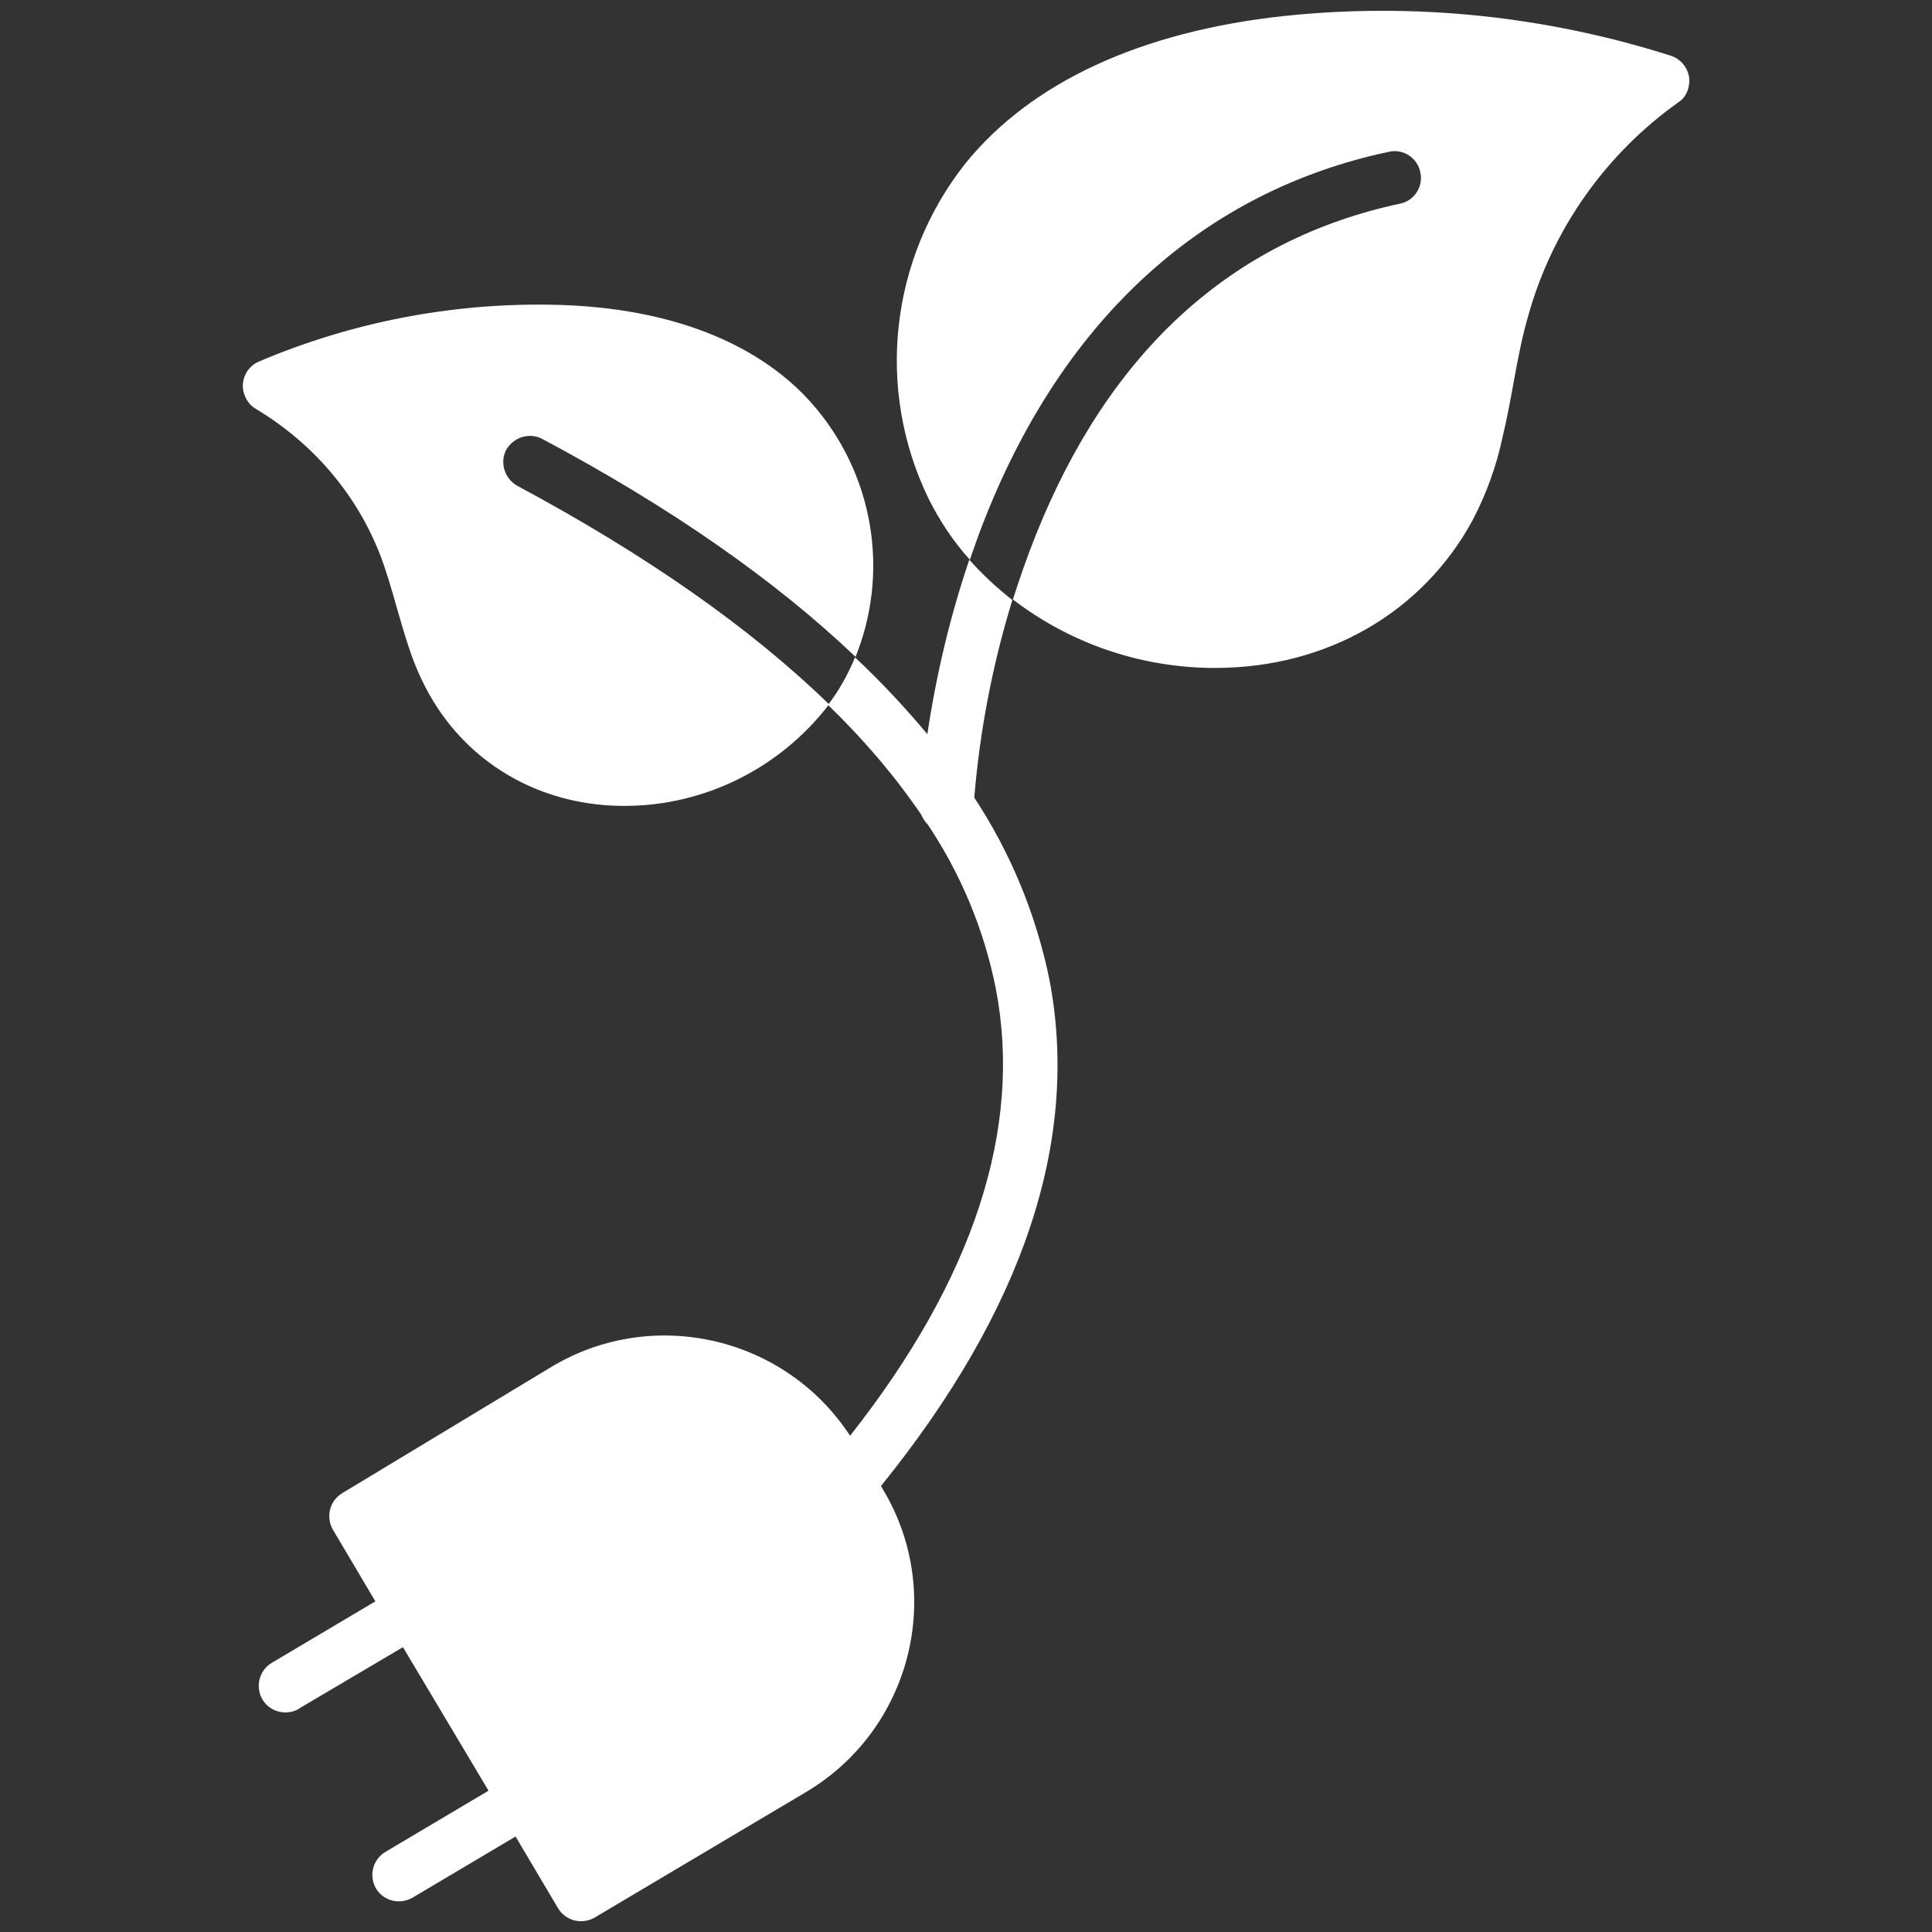 <?xml version="1.0" encoding="utf-8"?>
<!-- Generator: Adobe Illustrator 24.2.0, SVG Export Plug-In . SVG Version: 6.00 Build 0)  -->
<svg version="1.1" id="Capa_1" xmlns="http://www.w3.org/2000/svg" xmlns:xlink="http://www.w3.org/1999/xlink" x="0px" y="0px"
	 viewBox="0 0 350 350" enable-background="new 0 0 350 350" xml:space="preserve">
<rect x="0" y="0" width="350" height="350" fill="#333333" stroke="none"/>
<path fill="#FFFFFF" d="M68.9,100.6c1.1,2.9,2,6,2.9,9.2c0.7,2.4,1.4,4.9,2.2,7.3c1.3,4,3,7.7,5.3,11.2
	c7.5,11.3,19.9,17.7,33.8,17.7c14.5,0,28.2-6.8,37.1-18.4c-14.2-13.8-33-27-56.5-39.6c-2.3-1.3-3.2-4.2-2-6.5v0
	c1.3-2.3,4.2-3.2,6.5-2h0c23.3,12.4,42.2,25.6,56.8,39.5c0.1-0.3,0.2-0.5,0.3-0.8c6.1-16,2.4-34.1-9.5-46.5
	c-10.2-10.5-26.2-16.2-46.1-16.5c-18.1-0.3-36.1,3.2-52.8,10.3c-2.4,1-3.6,3.9-2.5,6.3c0.4,1,1.1,1.8,2,2.3
	C56.7,80.3,64.6,89.5,68.9,100.6z M306,14L306,14c-0.3-1.8-1.5-3.3-3.3-3.9c-22.6-7.2-46.5-9.7-70.1-7.2
	c-25.9,2.8-45.8,12-57.7,26.7c-13.7,17.3-16.3,40.9-6.7,60.7c2,4,4.5,7.8,7.5,11.1c0.9-2.6,1.8-5.2,2.9-7.9
	c14.4-36.1,39.6-58.9,73-66c2.6-0.6,5.2,1.1,5.7,3.7c0.6,2.6-1.1,5.2-3.7,5.7c-30.4,6.5-52.6,26.7-65.9,59.9c-1.6,4-3,8-4.2,11.8
	c10.3,7.9,22.8,12.2,35.7,12.4c0.3,0,0.7,0,1,0c20.1,0,37.5-10,46.6-26.8c2.5-4.8,4.3-9.8,5.4-15c0.8-3.3,1.4-6.6,2-9.9
	c0.8-4.4,1.6-8.6,2.8-12.6c4.4-15.4,14-28.9,27.1-38.2C305.5,17.6,306.2,15.8,306,14z M190.1,177.4c-2.4-11.7-7-22.9-13.6-32.9
	c1-12.1,3.3-24.1,6.9-35.8c-2.8-2.2-5.4-4.6-7.8-7.3c-3.5,10.3-6,20.9-7.6,31.6c-4.1-4.9-8.4-9.5-13.1-13.9c-1.3,3.1-2.9,6-4.9,8.6
	c6.3,6.1,12,12.7,16.9,19.9c0.3,0.7,0.7,1.3,1.2,1.8c6,9,10.2,19.1,12.3,29.7c4.9,25.3-4,52.6-26.4,81
	c-11.7-17.9-35.5-23.5-53.9-12.6L62,270.5c-2.3,1.4-3,4.3-1.7,6.6l7.7,13l-18.7,11.1c-2.3,1.3-3.1,4.3-1.8,6.6
	c1.3,2.3,4.3,3.1,6.6,1.8c0,0,0.1,0,0.1-0.1L73,298.4l15.5,26l-18.7,11.1c-2.3,1.4-3,4.3-1.7,6.6c1.4,2.3,4.3,3,6.6,1.7l18.7-11.1
	l7.7,13c1.4,2.3,4.3,3,6.6,1.7l38.4-22.8c18.9-11.3,25.2-35.8,13.9-54.7l-0.4-0.7C185.4,237.3,195.7,206.5,190.1,177.4z"/>
</svg>
